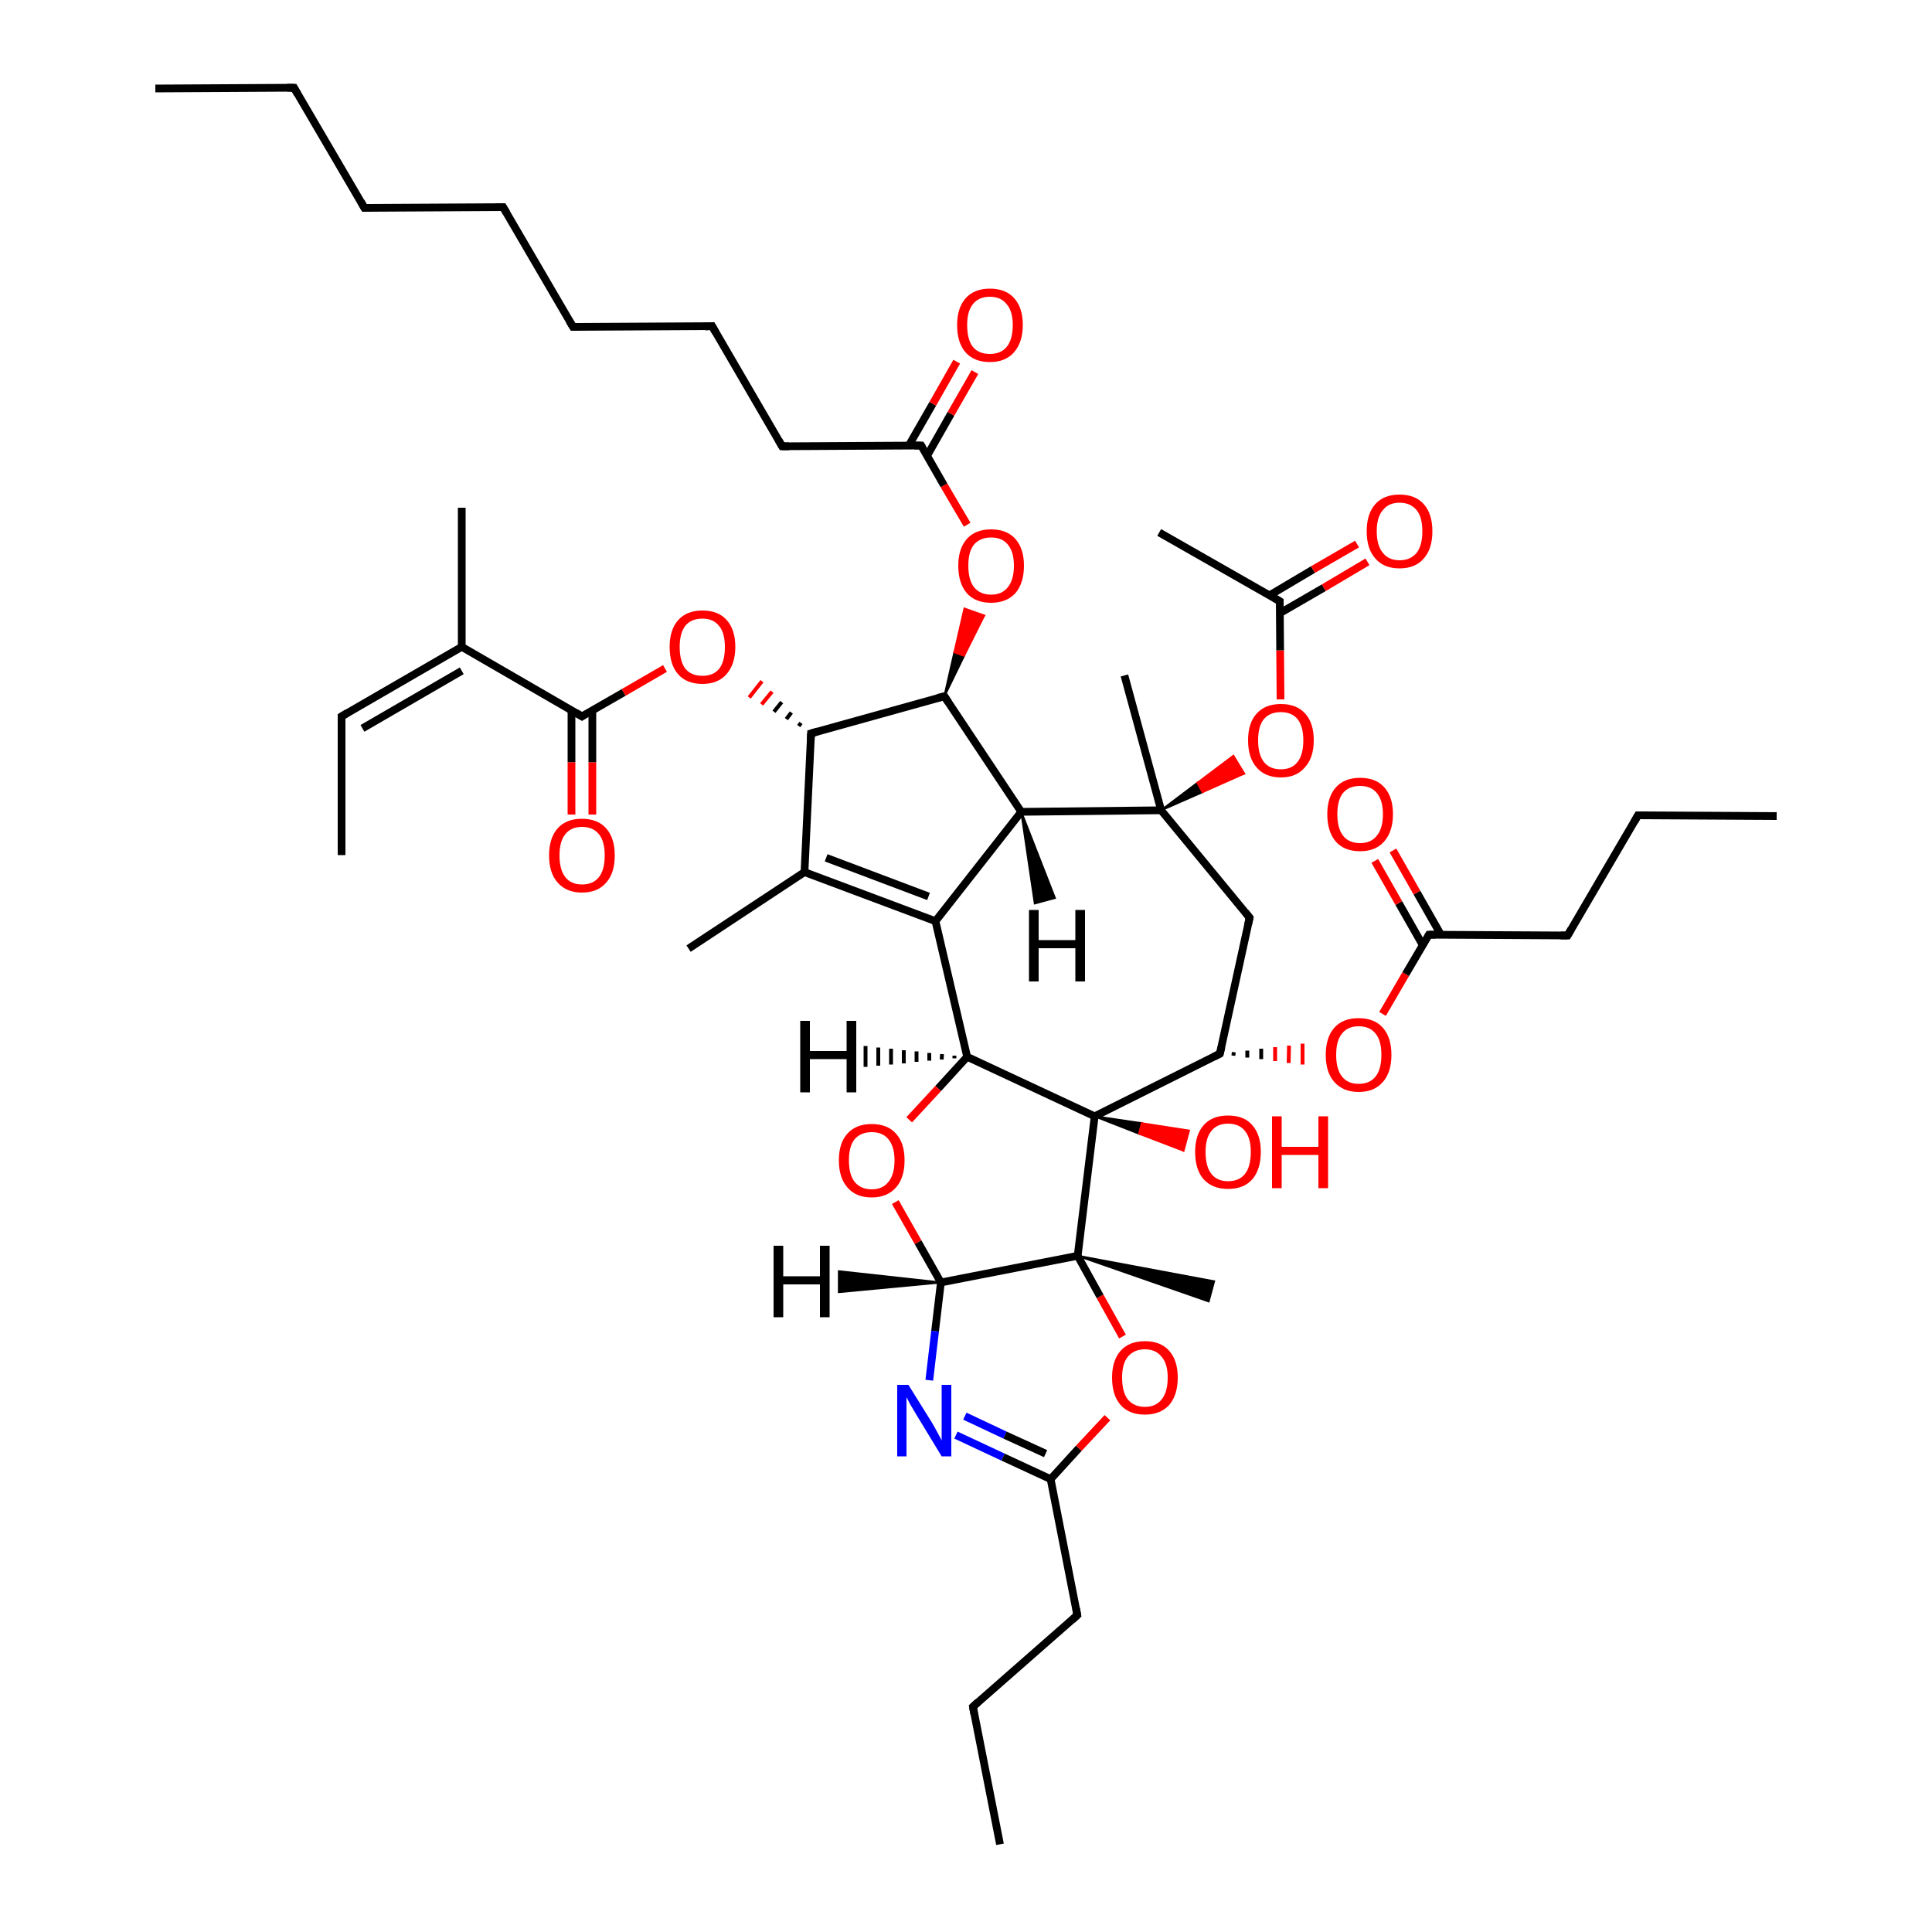 <?xml version='1.0' encoding='iso-8859-1'?>
<svg version='1.1' baseProfile='full'
              xmlns='http://www.w3.org/2000/svg'
                      xmlns:rdkit='http://www.rdkit.org/xml'
                      xmlns:xlink='http://www.w3.org/1999/xlink'
                  xml:space='preserve'
width='500px' height='500px' viewBox='0 0 500 500'>
<!-- END OF HEADER -->
<path class='bond-0 atom-0 atom-1' d='M 88.4,185.4 L 119.5,167.4' style='fill:none;fill-rule:evenodd;stroke:#000000;stroke-width:2.0px;stroke-linecap:butt;stroke-linejoin:miter;stroke-opacity:1' />
<path class='bond-0 atom-0 atom-1' d='M 93.8,188.5 L 119.5,173.6' style='fill:none;fill-rule:evenodd;stroke:#000000;stroke-width:2.0px;stroke-linecap:butt;stroke-linejoin:miter;stroke-opacity:1' />
<path class='bond-1 atom-0 atom-2' d='M 88.4,185.4 L 88.4,221.3' style='fill:none;fill-rule:evenodd;stroke:#000000;stroke-width:2.0px;stroke-linecap:butt;stroke-linejoin:miter;stroke-opacity:1' />
<path class='bond-2 atom-1 atom-3' d='M 119.5,167.4 L 150.6,185.4' style='fill:none;fill-rule:evenodd;stroke:#000000;stroke-width:2.0px;stroke-linecap:butt;stroke-linejoin:miter;stroke-opacity:1' />
<path class='bond-3 atom-1 atom-4' d='M 119.5,167.4 L 119.5,131.4' style='fill:none;fill-rule:evenodd;stroke:#000000;stroke-width:2.0px;stroke-linecap:butt;stroke-linejoin:miter;stroke-opacity:1' />
<path class='bond-4 atom-3 atom-5' d='M 147.9,183.8 L 147.9,197.3' style='fill:none;fill-rule:evenodd;stroke:#000000;stroke-width:2.0px;stroke-linecap:butt;stroke-linejoin:miter;stroke-opacity:1' />
<path class='bond-4 atom-3 atom-5' d='M 147.9,197.3 L 147.9,210.8' style='fill:none;fill-rule:evenodd;stroke:#FF0000;stroke-width:2.0px;stroke-linecap:butt;stroke-linejoin:miter;stroke-opacity:1' />
<path class='bond-4 atom-3 atom-5' d='M 153.3,183.8 L 153.3,197.3' style='fill:none;fill-rule:evenodd;stroke:#000000;stroke-width:2.0px;stroke-linecap:butt;stroke-linejoin:miter;stroke-opacity:1' />
<path class='bond-4 atom-3 atom-5' d='M 153.3,197.3 L 153.3,210.8' style='fill:none;fill-rule:evenodd;stroke:#FF0000;stroke-width:2.0px;stroke-linecap:butt;stroke-linejoin:miter;stroke-opacity:1' />
<path class='bond-5 atom-3 atom-6' d='M 150.6,185.4 L 161.4,179.2' style='fill:none;fill-rule:evenodd;stroke:#000000;stroke-width:2.0px;stroke-linecap:butt;stroke-linejoin:miter;stroke-opacity:1' />
<path class='bond-5 atom-3 atom-6' d='M 161.4,179.2 L 172.1,173.0' style='fill:none;fill-rule:evenodd;stroke:#FF0000;stroke-width:2.0px;stroke-linecap:butt;stroke-linejoin:miter;stroke-opacity:1' />
<path class='bond-6 atom-7 atom-6' d='M 207.3,187.1 L 206.7,187.9' style='fill:none;fill-rule:evenodd;stroke:#000000;stroke-width:1.0px;stroke-linecap:butt;stroke-linejoin:miter;stroke-opacity:1' />
<path class='bond-6 atom-7 atom-6' d='M 204.8,184.4 L 203.5,186.1' style='fill:none;fill-rule:evenodd;stroke:#000000;stroke-width:1.0px;stroke-linecap:butt;stroke-linejoin:miter;stroke-opacity:1' />
<path class='bond-6 atom-7 atom-6' d='M 202.3,181.7 L 200.3,184.2' style='fill:none;fill-rule:evenodd;stroke:#000000;stroke-width:1.0px;stroke-linecap:butt;stroke-linejoin:miter;stroke-opacity:1' />
<path class='bond-6 atom-7 atom-6' d='M 199.8,179.0 L 197.1,182.3' style='fill:none;fill-rule:evenodd;stroke:#FF0000;stroke-width:1.0px;stroke-linecap:butt;stroke-linejoin:miter;stroke-opacity:1' />
<path class='bond-6 atom-7 atom-6' d='M 197.2,176.3 L 193.9,180.5' style='fill:none;fill-rule:evenodd;stroke:#FF0000;stroke-width:1.0px;stroke-linecap:butt;stroke-linejoin:miter;stroke-opacity:1' />
<path class='bond-7 atom-8 atom-11' d='M 208.2,225.7 L 242.1,238.4' style='fill:none;fill-rule:evenodd;stroke:#000000;stroke-width:2.0px;stroke-linecap:butt;stroke-linejoin:miter;stroke-opacity:1' />
<path class='bond-7 atom-8 atom-11' d='M 213.8,222.0 L 240.3,232.0' style='fill:none;fill-rule:evenodd;stroke:#000000;stroke-width:2.0px;stroke-linecap:butt;stroke-linejoin:miter;stroke-opacity:1' />
<path class='bond-8 atom-7 atom-8' d='M 209.9,189.8 L 208.2,225.7' style='fill:none;fill-rule:evenodd;stroke:#000000;stroke-width:2.0px;stroke-linecap:butt;stroke-linejoin:miter;stroke-opacity:1' />
<path class='bond-9 atom-12 atom-9' d='M 264.3,210.1 L 244.4,180.2' style='fill:none;fill-rule:evenodd;stroke:#000000;stroke-width:2.0px;stroke-linecap:butt;stroke-linejoin:miter;stroke-opacity:1' />
<path class='bond-10 atom-9 atom-7' d='M 244.4,180.2 L 209.9,189.8' style='fill:none;fill-rule:evenodd;stroke:#000000;stroke-width:2.0px;stroke-linecap:butt;stroke-linejoin:miter;stroke-opacity:1' />
<path class='bond-11 atom-8 atom-10' d='M 208.2,225.7 L 178.2,245.5' style='fill:none;fill-rule:evenodd;stroke:#000000;stroke-width:2.0px;stroke-linecap:butt;stroke-linejoin:miter;stroke-opacity:1' />
<path class='bond-12 atom-11 atom-12' d='M 242.1,238.4 L 264.3,210.1' style='fill:none;fill-rule:evenodd;stroke:#000000;stroke-width:2.0px;stroke-linecap:butt;stroke-linejoin:miter;stroke-opacity:1' />
<path class='bond-13 atom-12 atom-13' d='M 264.3,210.1 L 300.5,209.7' style='fill:none;fill-rule:evenodd;stroke:#000000;stroke-width:2.0px;stroke-linecap:butt;stroke-linejoin:miter;stroke-opacity:1' />
<path class='bond-14 atom-11 atom-17' d='M 242.1,238.4 L 250.3,273.5' style='fill:none;fill-rule:evenodd;stroke:#000000;stroke-width:2.0px;stroke-linecap:butt;stroke-linejoin:miter;stroke-opacity:1' />
<path class='bond-15 atom-13 atom-14' d='M 300.5,209.7 L 323.4,237.5' style='fill:none;fill-rule:evenodd;stroke:#000000;stroke-width:2.0px;stroke-linecap:butt;stroke-linejoin:miter;stroke-opacity:1' />
<path class='bond-16 atom-14 atom-15' d='M 323.4,237.5 L 315.7,272.7' style='fill:none;fill-rule:evenodd;stroke:#000000;stroke-width:2.0px;stroke-linecap:butt;stroke-linejoin:miter;stroke-opacity:1' />
<path class='bond-17 atom-16 atom-15' d='M 283.3,288.9 L 315.7,272.7' style='fill:none;fill-rule:evenodd;stroke:#000000;stroke-width:2.0px;stroke-linecap:butt;stroke-linejoin:miter;stroke-opacity:1' />
<path class='bond-18 atom-16 atom-17' d='M 283.3,288.9 L 250.3,273.5' style='fill:none;fill-rule:evenodd;stroke:#000000;stroke-width:2.0px;stroke-linecap:butt;stroke-linejoin:miter;stroke-opacity:1' />
<path class='bond-19 atom-43 atom-16' d='M 278.9,325.0 L 283.3,288.9' style='fill:none;fill-rule:evenodd;stroke:#000000;stroke-width:2.0px;stroke-linecap:butt;stroke-linejoin:miter;stroke-opacity:1' />
<path class='bond-20 atom-17 atom-18' d='M 250.3,273.5 L 242.8,281.7' style='fill:none;fill-rule:evenodd;stroke:#000000;stroke-width:2.0px;stroke-linecap:butt;stroke-linejoin:miter;stroke-opacity:1' />
<path class='bond-20 atom-17 atom-18' d='M 242.8,281.7 L 235.3,289.8' style='fill:none;fill-rule:evenodd;stroke:#FF0000;stroke-width:2.0px;stroke-linecap:butt;stroke-linejoin:miter;stroke-opacity:1' />
<path class='bond-21 atom-18 atom-44' d='M 231.7,311.1 L 237.6,321.5' style='fill:none;fill-rule:evenodd;stroke:#FF0000;stroke-width:2.0px;stroke-linecap:butt;stroke-linejoin:miter;stroke-opacity:1' />
<path class='bond-21 atom-18 atom-44' d='M 237.6,321.5 L 243.5,331.9' style='fill:none;fill-rule:evenodd;stroke:#000000;stroke-width:2.0px;stroke-linecap:butt;stroke-linejoin:miter;stroke-opacity:1' />
<path class='bond-22 atom-16 atom-19' d='M 283.3,288.9 L 295.5,290.7 L 294.8,293.4 Z' style='fill:#000000;fill-rule:evenodd;fill-opacity:1;stroke:#000000;stroke-width:0.5px;stroke-linecap:butt;stroke-linejoin:miter;stroke-opacity:1;' />
<path class='bond-22 atom-16 atom-19' d='M 295.5,290.7 L 306.3,297.8 L 307.7,292.6 Z' style='fill:#FF0000;fill-rule:evenodd;fill-opacity:1;stroke:#FF0000;stroke-width:0.5px;stroke-linecap:butt;stroke-linejoin:miter;stroke-opacity:1;' />
<path class='bond-22 atom-16 atom-19' d='M 295.5,290.7 L 294.8,293.4 L 306.3,297.8 Z' style='fill:#FF0000;fill-rule:evenodd;fill-opacity:1;stroke:#FF0000;stroke-width:0.5px;stroke-linecap:butt;stroke-linejoin:miter;stroke-opacity:1;' />
<path class='bond-23 atom-13 atom-20' d='M 300.5,209.7 L 291.0,174.8' style='fill:none;fill-rule:evenodd;stroke:#000000;stroke-width:2.0px;stroke-linecap:butt;stroke-linejoin:miter;stroke-opacity:1' />
<path class='bond-24 atom-13 atom-21' d='M 300.5,209.7 L 309.9,202.6 L 311.2,205.0 Z' style='fill:#000000;fill-rule:evenodd;fill-opacity:1;stroke:#000000;stroke-width:0.5px;stroke-linecap:butt;stroke-linejoin:miter;stroke-opacity:1;' />
<path class='bond-24 atom-13 atom-21' d='M 309.9,202.6 L 322.0,200.2 L 319.2,195.6 Z' style='fill:#FF0000;fill-rule:evenodd;fill-opacity:1;stroke:#FF0000;stroke-width:0.5px;stroke-linecap:butt;stroke-linejoin:miter;stroke-opacity:1;' />
<path class='bond-24 atom-13 atom-21' d='M 309.9,202.6 L 311.2,205.0 L 322.0,200.2 Z' style='fill:#FF0000;fill-rule:evenodd;fill-opacity:1;stroke:#FF0000;stroke-width:0.5px;stroke-linecap:butt;stroke-linejoin:miter;stroke-opacity:1;' />
<path class='bond-25 atom-21 atom-22' d='M 331.4,181.0 L 331.3,168.3' style='fill:none;fill-rule:evenodd;stroke:#FF0000;stroke-width:2.0px;stroke-linecap:butt;stroke-linejoin:miter;stroke-opacity:1' />
<path class='bond-25 atom-21 atom-22' d='M 331.3,168.3 L 331.2,155.6' style='fill:none;fill-rule:evenodd;stroke:#000000;stroke-width:2.0px;stroke-linecap:butt;stroke-linejoin:miter;stroke-opacity:1' />
<path class='bond-26 atom-22 atom-23' d='M 331.2,158.7 L 342.6,152.1' style='fill:none;fill-rule:evenodd;stroke:#000000;stroke-width:2.0px;stroke-linecap:butt;stroke-linejoin:miter;stroke-opacity:1' />
<path class='bond-26 atom-22 atom-23' d='M 342.6,152.1 L 353.9,145.4' style='fill:none;fill-rule:evenodd;stroke:#FF0000;stroke-width:2.0px;stroke-linecap:butt;stroke-linejoin:miter;stroke-opacity:1' />
<path class='bond-26 atom-22 atom-23' d='M 328.5,154.1 L 339.8,147.4' style='fill:none;fill-rule:evenodd;stroke:#000000;stroke-width:2.0px;stroke-linecap:butt;stroke-linejoin:miter;stroke-opacity:1' />
<path class='bond-26 atom-22 atom-23' d='M 339.8,147.4 L 351.2,140.8' style='fill:none;fill-rule:evenodd;stroke:#FF0000;stroke-width:2.0px;stroke-linecap:butt;stroke-linejoin:miter;stroke-opacity:1' />
<path class='bond-27 atom-22 atom-24' d='M 331.2,155.6 L 300.0,137.8' style='fill:none;fill-rule:evenodd;stroke:#000000;stroke-width:2.0px;stroke-linecap:butt;stroke-linejoin:miter;stroke-opacity:1' />
<path class='bond-28 atom-15 atom-25' d='M 319.2,273.2 L 319.3,272.3' style='fill:none;fill-rule:evenodd;stroke:#000000;stroke-width:1.0px;stroke-linecap:butt;stroke-linejoin:miter;stroke-opacity:1' />
<path class='bond-28 atom-15 atom-25' d='M 322.8,273.7 L 322.8,271.9' style='fill:none;fill-rule:evenodd;stroke:#000000;stroke-width:1.0px;stroke-linecap:butt;stroke-linejoin:miter;stroke-opacity:1' />
<path class='bond-28 atom-15 atom-25' d='M 326.4,274.1 L 326.4,271.4' style='fill:none;fill-rule:evenodd;stroke:#000000;stroke-width:1.0px;stroke-linecap:butt;stroke-linejoin:miter;stroke-opacity:1' />
<path class='bond-28 atom-15 atom-25' d='M 330.0,274.6 L 330.0,271.0' style='fill:none;fill-rule:evenodd;stroke:#FF0000;stroke-width:1.0px;stroke-linecap:butt;stroke-linejoin:miter;stroke-opacity:1' />
<path class='bond-28 atom-15 atom-25' d='M 333.5,275.1 L 333.6,270.6' style='fill:none;fill-rule:evenodd;stroke:#FF0000;stroke-width:1.0px;stroke-linecap:butt;stroke-linejoin:miter;stroke-opacity:1' />
<path class='bond-28 atom-15 atom-25' d='M 337.1,275.5 L 337.1,270.1' style='fill:none;fill-rule:evenodd;stroke:#FF0000;stroke-width:1.0px;stroke-linecap:butt;stroke-linejoin:miter;stroke-opacity:1' />
<path class='bond-29 atom-25 atom-26' d='M 357.8,262.4 L 363.8,252.1' style='fill:none;fill-rule:evenodd;stroke:#FF0000;stroke-width:2.0px;stroke-linecap:butt;stroke-linejoin:miter;stroke-opacity:1' />
<path class='bond-29 atom-25 atom-26' d='M 363.8,252.1 L 369.8,241.9' style='fill:none;fill-rule:evenodd;stroke:#000000;stroke-width:2.0px;stroke-linecap:butt;stroke-linejoin:miter;stroke-opacity:1' />
<path class='bond-30 atom-26 atom-27' d='M 369.8,241.9 L 405.7,242.1' style='fill:none;fill-rule:evenodd;stroke:#000000;stroke-width:2.0px;stroke-linecap:butt;stroke-linejoin:miter;stroke-opacity:1' />
<path class='bond-31 atom-26 atom-28' d='M 372.9,241.9 L 366.7,231.0' style='fill:none;fill-rule:evenodd;stroke:#000000;stroke-width:2.0px;stroke-linecap:butt;stroke-linejoin:miter;stroke-opacity:1' />
<path class='bond-31 atom-26 atom-28' d='M 366.7,231.0 L 360.5,220.1' style='fill:none;fill-rule:evenodd;stroke:#FF0000;stroke-width:2.0px;stroke-linecap:butt;stroke-linejoin:miter;stroke-opacity:1' />
<path class='bond-31 atom-26 atom-28' d='M 368.2,244.6 L 362.0,233.7' style='fill:none;fill-rule:evenodd;stroke:#000000;stroke-width:2.0px;stroke-linecap:butt;stroke-linejoin:miter;stroke-opacity:1' />
<path class='bond-31 atom-26 atom-28' d='M 362.0,233.7 L 355.8,222.8' style='fill:none;fill-rule:evenodd;stroke:#FF0000;stroke-width:2.0px;stroke-linecap:butt;stroke-linejoin:miter;stroke-opacity:1' />
<path class='bond-32 atom-27 atom-29' d='M 405.7,242.1 L 423.9,211.0' style='fill:none;fill-rule:evenodd;stroke:#000000;stroke-width:2.0px;stroke-linecap:butt;stroke-linejoin:miter;stroke-opacity:1' />
<path class='bond-33 atom-29 atom-30' d='M 423.9,211.0 L 459.8,211.2' style='fill:none;fill-rule:evenodd;stroke:#000000;stroke-width:2.0px;stroke-linecap:butt;stroke-linejoin:miter;stroke-opacity:1' />
<path class='bond-34 atom-9 atom-31' d='M 244.4,180.2 L 247.0,168.8 L 249.5,169.7 Z' style='fill:#000000;fill-rule:evenodd;fill-opacity:1;stroke:#000000;stroke-width:0.5px;stroke-linecap:butt;stroke-linejoin:miter;stroke-opacity:1;' />
<path class='bond-34 atom-9 atom-31' d='M 247.0,168.8 L 254.7,159.3 L 249.6,157.5 Z' style='fill:#FF0000;fill-rule:evenodd;fill-opacity:1;stroke:#FF0000;stroke-width:0.5px;stroke-linecap:butt;stroke-linejoin:miter;stroke-opacity:1;' />
<path class='bond-34 atom-9 atom-31' d='M 247.0,168.8 L 249.5,169.7 L 254.7,159.3 Z' style='fill:#FF0000;fill-rule:evenodd;fill-opacity:1;stroke:#FF0000;stroke-width:0.5px;stroke-linecap:butt;stroke-linejoin:miter;stroke-opacity:1;' />
<path class='bond-35 atom-31 atom-32' d='M 250.3,135.8 L 244.3,125.6' style='fill:none;fill-rule:evenodd;stroke:#FF0000;stroke-width:2.0px;stroke-linecap:butt;stroke-linejoin:miter;stroke-opacity:1' />
<path class='bond-35 atom-31 atom-32' d='M 244.3,125.6 L 238.4,115.3' style='fill:none;fill-rule:evenodd;stroke:#000000;stroke-width:2.0px;stroke-linecap:butt;stroke-linejoin:miter;stroke-opacity:1' />
<path class='bond-36 atom-32 atom-33' d='M 239.9,118.0 L 246.1,107.1' style='fill:none;fill-rule:evenodd;stroke:#000000;stroke-width:2.0px;stroke-linecap:butt;stroke-linejoin:miter;stroke-opacity:1' />
<path class='bond-36 atom-32 atom-33' d='M 246.1,107.1 L 252.3,96.3' style='fill:none;fill-rule:evenodd;stroke:#FF0000;stroke-width:2.0px;stroke-linecap:butt;stroke-linejoin:miter;stroke-opacity:1' />
<path class='bond-36 atom-32 atom-33' d='M 235.2,115.3 L 241.4,104.5' style='fill:none;fill-rule:evenodd;stroke:#000000;stroke-width:2.0px;stroke-linecap:butt;stroke-linejoin:miter;stroke-opacity:1' />
<path class='bond-36 atom-32 atom-33' d='M 241.4,104.5 L 247.6,93.6' style='fill:none;fill-rule:evenodd;stroke:#FF0000;stroke-width:2.0px;stroke-linecap:butt;stroke-linejoin:miter;stroke-opacity:1' />
<path class='bond-37 atom-32 atom-34' d='M 238.4,115.3 L 202.4,115.5' style='fill:none;fill-rule:evenodd;stroke:#000000;stroke-width:2.0px;stroke-linecap:butt;stroke-linejoin:miter;stroke-opacity:1' />
<path class='bond-38 atom-12 atom-35' d='M 264.3,210.1 L 273.0,232.4 L 267.8,233.8 Z' style='fill:#000000;fill-rule:evenodd;fill-opacity:1;stroke:#000000;stroke-width:0.5px;stroke-linecap:butt;stroke-linejoin:miter;stroke-opacity:1;' />
<path class='bond-39 atom-34 atom-36' d='M 202.4,115.5 L 184.3,84.4' style='fill:none;fill-rule:evenodd;stroke:#000000;stroke-width:2.0px;stroke-linecap:butt;stroke-linejoin:miter;stroke-opacity:1' />
<path class='bond-40 atom-36 atom-37' d='M 184.3,84.4 L 148.3,84.6' style='fill:none;fill-rule:evenodd;stroke:#000000;stroke-width:2.0px;stroke-linecap:butt;stroke-linejoin:miter;stroke-opacity:1' />
<path class='bond-41 atom-37 atom-38' d='M 148.3,84.6 L 130.2,53.6' style='fill:none;fill-rule:evenodd;stroke:#000000;stroke-width:2.0px;stroke-linecap:butt;stroke-linejoin:miter;stroke-opacity:1' />
<path class='bond-42 atom-38 atom-39' d='M 130.2,53.6 L 94.3,53.8' style='fill:none;fill-rule:evenodd;stroke:#000000;stroke-width:2.0px;stroke-linecap:butt;stroke-linejoin:miter;stroke-opacity:1' />
<path class='bond-43 atom-39 atom-40' d='M 94.3,53.8 L 76.1,22.7' style='fill:none;fill-rule:evenodd;stroke:#000000;stroke-width:2.0px;stroke-linecap:butt;stroke-linejoin:miter;stroke-opacity:1' />
<path class='bond-44 atom-40 atom-41' d='M 76.1,22.7 L 40.2,22.9' style='fill:none;fill-rule:evenodd;stroke:#000000;stroke-width:2.0px;stroke-linecap:butt;stroke-linejoin:miter;stroke-opacity:1' />
<path class='bond-45 atom-43 atom-44' d='M 278.9,325.0 L 243.5,331.9' style='fill:none;fill-rule:evenodd;stroke:#000000;stroke-width:2.0px;stroke-linecap:butt;stroke-linejoin:miter;stroke-opacity:1' />
<path class='bond-46 atom-42 atom-43' d='M 290.5,345.9 L 284.7,335.5' style='fill:none;fill-rule:evenodd;stroke:#FF0000;stroke-width:2.0px;stroke-linecap:butt;stroke-linejoin:miter;stroke-opacity:1' />
<path class='bond-46 atom-42 atom-43' d='M 284.7,335.5 L 278.9,325.0' style='fill:none;fill-rule:evenodd;stroke:#000000;stroke-width:2.0px;stroke-linecap:butt;stroke-linejoin:miter;stroke-opacity:1' />
<path class='bond-47 atom-44 atom-45' d='M 243.5,331.9 L 242.0,344.5' style='fill:none;fill-rule:evenodd;stroke:#000000;stroke-width:2.0px;stroke-linecap:butt;stroke-linejoin:miter;stroke-opacity:1' />
<path class='bond-47 atom-44 atom-45' d='M 242.0,344.5 L 240.5,357.2' style='fill:none;fill-rule:evenodd;stroke:#0000FF;stroke-width:2.0px;stroke-linecap:butt;stroke-linejoin:miter;stroke-opacity:1' />
<path class='bond-48 atom-45 atom-46' d='M 247.4,371.4 L 259.6,377.1' style='fill:none;fill-rule:evenodd;stroke:#0000FF;stroke-width:2.0px;stroke-linecap:butt;stroke-linejoin:miter;stroke-opacity:1' />
<path class='bond-48 atom-45 atom-46' d='M 259.6,377.1 L 271.9,382.8' style='fill:none;fill-rule:evenodd;stroke:#000000;stroke-width:2.0px;stroke-linecap:butt;stroke-linejoin:miter;stroke-opacity:1' />
<path class='bond-48 atom-45 atom-46' d='M 249.7,366.5 L 260.1,371.4' style='fill:none;fill-rule:evenodd;stroke:#0000FF;stroke-width:2.0px;stroke-linecap:butt;stroke-linejoin:miter;stroke-opacity:1' />
<path class='bond-48 atom-45 atom-46' d='M 260.1,371.4 L 270.6,376.2' style='fill:none;fill-rule:evenodd;stroke:#000000;stroke-width:2.0px;stroke-linecap:butt;stroke-linejoin:miter;stroke-opacity:1' />
<path class='bond-49 atom-46 atom-42' d='M 271.9,382.8 L 279.2,374.8' style='fill:none;fill-rule:evenodd;stroke:#000000;stroke-width:2.0px;stroke-linecap:butt;stroke-linejoin:miter;stroke-opacity:1' />
<path class='bond-49 atom-46 atom-42' d='M 279.2,374.8 L 286.6,366.9' style='fill:none;fill-rule:evenodd;stroke:#FF0000;stroke-width:2.0px;stroke-linecap:butt;stroke-linejoin:miter;stroke-opacity:1' />
<path class='bond-50 atom-46 atom-47' d='M 271.9,382.8 L 278.8,418.0' style='fill:none;fill-rule:evenodd;stroke:#000000;stroke-width:2.0px;stroke-linecap:butt;stroke-linejoin:miter;stroke-opacity:1' />
<path class='bond-51 atom-43 atom-48' d='M 278.9,325.0 L 314.2,331.6 L 312.8,336.8 Z' style='fill:#000000;fill-rule:evenodd;fill-opacity:1;stroke:#000000;stroke-width:0.5px;stroke-linecap:butt;stroke-linejoin:miter;stroke-opacity:1;' />
<path class='bond-52 atom-47 atom-49' d='M 278.8,418.0 L 251.8,441.7' style='fill:none;fill-rule:evenodd;stroke:#000000;stroke-width:2.0px;stroke-linecap:butt;stroke-linejoin:miter;stroke-opacity:1' />
<path class='bond-53 atom-17 atom-50' d='M 247.0,273.9 L 247.0,273.2' style='fill:none;fill-rule:evenodd;stroke:#000000;stroke-width:1.0px;stroke-linecap:butt;stroke-linejoin:miter;stroke-opacity:1' />
<path class='bond-53 atom-17 atom-50' d='M 243.7,274.2 L 243.8,272.8' style='fill:none;fill-rule:evenodd;stroke:#000000;stroke-width:1.0px;stroke-linecap:butt;stroke-linejoin:miter;stroke-opacity:1' />
<path class='bond-53 atom-17 atom-50' d='M 240.5,274.5 L 240.5,272.5' style='fill:none;fill-rule:evenodd;stroke:#000000;stroke-width:1.0px;stroke-linecap:butt;stroke-linejoin:miter;stroke-opacity:1' />
<path class='bond-53 atom-17 atom-50' d='M 237.2,274.8 L 237.2,272.1' style='fill:none;fill-rule:evenodd;stroke:#000000;stroke-width:1.0px;stroke-linecap:butt;stroke-linejoin:miter;stroke-opacity:1' />
<path class='bond-53 atom-17 atom-50' d='M 233.9,275.2 L 233.9,271.8' style='fill:none;fill-rule:evenodd;stroke:#000000;stroke-width:1.0px;stroke-linecap:butt;stroke-linejoin:miter;stroke-opacity:1' />
<path class='bond-53 atom-17 atom-50' d='M 230.6,275.5 L 230.6,271.4' style='fill:none;fill-rule:evenodd;stroke:#000000;stroke-width:1.0px;stroke-linecap:butt;stroke-linejoin:miter;stroke-opacity:1' />
<path class='bond-53 atom-17 atom-50' d='M 227.3,275.8 L 227.3,271.1' style='fill:none;fill-rule:evenodd;stroke:#000000;stroke-width:1.0px;stroke-linecap:butt;stroke-linejoin:miter;stroke-opacity:1' />
<path class='bond-53 atom-17 atom-50' d='M 224.0,276.1 L 224.0,270.7' style='fill:none;fill-rule:evenodd;stroke:#000000;stroke-width:1.0px;stroke-linecap:butt;stroke-linejoin:miter;stroke-opacity:1' />
<path class='bond-54 atom-44 atom-51' d='M 243.5,331.9 L 217.1,334.4 L 217.1,329.0 Z' style='fill:#000000;fill-rule:evenodd;fill-opacity:1;stroke:#000000;stroke-width:0.5px;stroke-linecap:butt;stroke-linejoin:miter;stroke-opacity:1;' />
<path class='bond-55 atom-49 atom-52' d='M 251.8,441.7 L 258.8,477.3' style='fill:none;fill-rule:evenodd;stroke:#000000;stroke-width:2.0px;stroke-linecap:butt;stroke-linejoin:miter;stroke-opacity:1' />
<path d='M 89.9,184.5 L 88.4,185.4 L 88.4,187.2' style='fill:none;stroke:#000000;stroke-width:2.0px;stroke-linecap:butt;stroke-linejoin:miter;stroke-opacity:1;' />
<path d='M 149.1,184.5 L 150.6,185.4 L 151.2,185.0' style='fill:none;stroke:#000000;stroke-width:2.0px;stroke-linecap:butt;stroke-linejoin:miter;stroke-opacity:1;' />
<path d='M 209.8,191.6 L 209.9,189.8 L 211.6,189.3' style='fill:none;stroke:#000000;stroke-width:2.0px;stroke-linecap:butt;stroke-linejoin:miter;stroke-opacity:1;' />
<path d='M 245.4,181.7 L 244.4,180.2 L 242.7,180.6' style='fill:none;stroke:#000000;stroke-width:2.0px;stroke-linecap:butt;stroke-linejoin:miter;stroke-opacity:1;' />
<path d='M 322.3,236.1 L 323.4,237.5 L 323.0,239.3' style='fill:none;stroke:#000000;stroke-width:2.0px;stroke-linecap:butt;stroke-linejoin:miter;stroke-opacity:1;' />
<path d='M 316.1,271.0 L 315.7,272.7 L 314.1,273.5' style='fill:none;stroke:#000000;stroke-width:2.0px;stroke-linecap:butt;stroke-linejoin:miter;stroke-opacity:1;' />
<path d='M 331.2,156.2 L 331.2,155.6 L 329.7,154.7' style='fill:none;stroke:#000000;stroke-width:2.0px;stroke-linecap:butt;stroke-linejoin:miter;stroke-opacity:1;' />
<path d='M 369.5,242.4 L 369.8,241.9 L 371.6,241.9' style='fill:none;stroke:#000000;stroke-width:2.0px;stroke-linecap:butt;stroke-linejoin:miter;stroke-opacity:1;' />
<path d='M 403.9,242.1 L 405.7,242.1 L 406.6,240.5' style='fill:none;stroke:#000000;stroke-width:2.0px;stroke-linecap:butt;stroke-linejoin:miter;stroke-opacity:1;' />
<path d='M 423.0,212.6 L 423.9,211.0 L 425.7,211.0' style='fill:none;stroke:#000000;stroke-width:2.0px;stroke-linecap:butt;stroke-linejoin:miter;stroke-opacity:1;' />
<path d='M 238.7,115.8 L 238.4,115.3 L 236.6,115.3' style='fill:none;stroke:#000000;stroke-width:2.0px;stroke-linecap:butt;stroke-linejoin:miter;stroke-opacity:1;' />
<path d='M 204.2,115.5 L 202.4,115.5 L 201.5,113.9' style='fill:none;stroke:#000000;stroke-width:2.0px;stroke-linecap:butt;stroke-linejoin:miter;stroke-opacity:1;' />
<path d='M 185.2,86.0 L 184.3,84.4 L 182.5,84.5' style='fill:none;stroke:#000000;stroke-width:2.0px;stroke-linecap:butt;stroke-linejoin:miter;stroke-opacity:1;' />
<path d='M 150.1,84.6 L 148.3,84.6 L 147.4,83.1' style='fill:none;stroke:#000000;stroke-width:2.0px;stroke-linecap:butt;stroke-linejoin:miter;stroke-opacity:1;' />
<path d='M 131.1,55.1 L 130.2,53.6 L 128.4,53.6' style='fill:none;stroke:#000000;stroke-width:2.0px;stroke-linecap:butt;stroke-linejoin:miter;stroke-opacity:1;' />
<path d='M 96.1,53.8 L 94.3,53.8 L 93.4,52.2' style='fill:none;stroke:#000000;stroke-width:2.0px;stroke-linecap:butt;stroke-linejoin:miter;stroke-opacity:1;' />
<path d='M 77.0,24.3 L 76.1,22.7 L 74.3,22.7' style='fill:none;stroke:#000000;stroke-width:2.0px;stroke-linecap:butt;stroke-linejoin:miter;stroke-opacity:1;' />
<path d='M 278.5,416.3 L 278.8,418.0 L 277.5,419.2' style='fill:none;stroke:#000000;stroke-width:2.0px;stroke-linecap:butt;stroke-linejoin:miter;stroke-opacity:1;' />
<path d='M 253.1,440.5 L 251.8,441.7 L 252.1,443.5' style='fill:none;stroke:#000000;stroke-width:2.0px;stroke-linecap:butt;stroke-linejoin:miter;stroke-opacity:1;' />
<path class='atom-5' d='M 142.1 221.4
Q 142.1 216.9, 144.3 214.4
Q 146.5 211.9, 150.6 211.9
Q 154.7 211.9, 156.9 214.4
Q 159.1 216.9, 159.1 221.4
Q 159.1 225.9, 156.9 228.4
Q 154.7 231.0, 150.6 231.0
Q 146.6 231.0, 144.3 228.4
Q 142.1 225.9, 142.1 221.4
M 150.6 228.9
Q 153.5 228.9, 155.0 227.0
Q 156.5 225.1, 156.5 221.4
Q 156.5 217.7, 155.0 215.9
Q 153.5 214.0, 150.6 214.0
Q 147.8 214.0, 146.3 215.9
Q 144.8 217.7, 144.8 221.4
Q 144.8 225.1, 146.3 227.0
Q 147.8 228.9, 150.6 228.9
' fill='#FF0000'/>
<path class='atom-6' d='M 173.3 167.4
Q 173.3 163.0, 175.5 160.5
Q 177.7 158.0, 181.8 158.0
Q 185.9 158.0, 188.1 160.5
Q 190.3 163.0, 190.3 167.4
Q 190.3 171.9, 188.0 174.5
Q 185.8 177.0, 181.8 177.0
Q 177.7 177.0, 175.5 174.5
Q 173.3 172.0, 173.3 167.4
M 181.8 174.9
Q 184.6 174.9, 186.1 173.1
Q 187.6 171.2, 187.6 167.4
Q 187.6 163.8, 186.1 162.0
Q 184.6 160.1, 181.8 160.1
Q 178.9 160.1, 177.4 161.9
Q 175.9 163.8, 175.9 167.4
Q 175.9 171.2, 177.4 173.1
Q 178.9 174.9, 181.8 174.9
' fill='#FF0000'/>
<path class='atom-18' d='M 217.1 300.3
Q 217.1 295.8, 219.3 293.4
Q 221.5 290.9, 225.6 290.9
Q 229.7 290.9, 231.9 293.4
Q 234.1 295.8, 234.1 300.3
Q 234.1 304.8, 231.9 307.3
Q 229.6 309.9, 225.6 309.9
Q 221.5 309.9, 219.3 307.3
Q 217.1 304.8, 217.1 300.3
M 225.6 307.8
Q 228.4 307.8, 229.9 305.9
Q 231.5 304.0, 231.5 300.3
Q 231.5 296.7, 229.9 294.8
Q 228.4 293.0, 225.6 293.0
Q 222.8 293.0, 221.2 294.8
Q 219.7 296.6, 219.7 300.3
Q 219.7 304.0, 221.2 305.9
Q 222.8 307.8, 225.6 307.8
' fill='#FF0000'/>
<path class='atom-19' d='M 309.3 298.1
Q 309.3 293.7, 311.5 291.2
Q 313.7 288.7, 317.8 288.7
Q 322.0 288.7, 324.1 291.2
Q 326.3 293.7, 326.3 298.1
Q 326.3 302.6, 324.1 305.2
Q 321.9 307.7, 317.8 307.7
Q 313.8 307.7, 311.5 305.2
Q 309.3 302.7, 309.3 298.1
M 317.8 305.7
Q 320.7 305.7, 322.2 303.8
Q 323.7 301.9, 323.7 298.1
Q 323.7 294.5, 322.2 292.7
Q 320.7 290.8, 317.8 290.8
Q 315.0 290.8, 313.5 292.7
Q 312.0 294.5, 312.0 298.1
Q 312.0 301.9, 313.5 303.8
Q 315.0 305.7, 317.8 305.7
' fill='#FF0000'/>
<path class='atom-19' d='M 329.2 288.9
L 331.7 288.9
L 331.7 296.8
L 341.2 296.8
L 341.2 288.9
L 343.7 288.9
L 343.7 307.5
L 341.2 307.5
L 341.2 298.9
L 331.7 298.9
L 331.7 307.5
L 329.2 307.5
L 329.2 288.9
' fill='#FF0000'/>
<path class='atom-21' d='M 323.0 191.6
Q 323.0 187.1, 325.2 184.7
Q 327.4 182.2, 331.5 182.2
Q 335.6 182.2, 337.8 184.7
Q 340.0 187.1, 340.0 191.6
Q 340.0 196.1, 337.7 198.6
Q 335.5 201.2, 331.5 201.2
Q 327.4 201.2, 325.2 198.6
Q 323.0 196.1, 323.0 191.6
M 331.5 199.1
Q 334.3 199.1, 335.8 197.2
Q 337.3 195.3, 337.3 191.6
Q 337.3 188.0, 335.8 186.1
Q 334.3 184.3, 331.5 184.3
Q 328.6 184.3, 327.1 186.1
Q 325.6 187.9, 325.6 191.6
Q 325.6 195.3, 327.1 197.2
Q 328.6 199.1, 331.5 199.1
' fill='#FF0000'/>
<path class='atom-23' d='M 353.7 137.5
Q 353.7 133.0, 355.9 130.5
Q 358.1 128.0, 362.2 128.0
Q 366.3 128.0, 368.5 130.5
Q 370.7 133.0, 370.7 137.5
Q 370.7 142.0, 368.5 144.5
Q 366.3 147.1, 362.2 147.1
Q 358.1 147.1, 355.9 144.5
Q 353.7 142.0, 353.7 137.5
M 362.2 145.0
Q 365.0 145.0, 366.6 143.1
Q 368.1 141.2, 368.1 137.5
Q 368.1 133.8, 366.6 132.0
Q 365.0 130.1, 362.2 130.1
Q 359.4 130.1, 357.9 132.0
Q 356.3 133.8, 356.3 137.5
Q 356.3 141.2, 357.9 143.1
Q 359.4 145.0, 362.2 145.0
' fill='#FF0000'/>
<path class='atom-25' d='M 343.1 273.0
Q 343.1 268.5, 345.3 266.0
Q 347.5 263.5, 351.6 263.5
Q 355.7 263.5, 357.9 266.0
Q 360.1 268.5, 360.1 273.0
Q 360.1 277.5, 357.9 280.0
Q 355.7 282.6, 351.6 282.6
Q 347.6 282.6, 345.3 280.0
Q 343.1 277.5, 343.1 273.0
M 351.6 280.5
Q 354.5 280.5, 356.0 278.6
Q 357.5 276.7, 357.5 273.0
Q 357.5 269.3, 356.0 267.5
Q 354.5 265.6, 351.6 265.6
Q 348.8 265.6, 347.3 267.5
Q 345.8 269.3, 345.8 273.0
Q 345.8 276.7, 347.3 278.6
Q 348.8 280.5, 351.6 280.5
' fill='#FF0000'/>
<path class='atom-28' d='M 343.5 210.7
Q 343.5 206.3, 345.7 203.8
Q 347.9 201.3, 352.0 201.3
Q 356.1 201.3, 358.3 203.8
Q 360.5 206.3, 360.5 210.7
Q 360.5 215.2, 358.2 217.8
Q 356.0 220.3, 352.0 220.3
Q 347.9 220.3, 345.7 217.8
Q 343.5 215.2, 343.5 210.7
M 352.0 218.2
Q 354.8 218.2, 356.3 216.3
Q 357.9 214.4, 357.9 210.7
Q 357.9 207.1, 356.3 205.2
Q 354.8 203.4, 352.0 203.4
Q 349.1 203.4, 347.6 205.2
Q 346.1 207.0, 346.1 210.7
Q 346.1 214.4, 347.6 216.3
Q 349.1 218.2, 352.0 218.2
' fill='#FF0000'/>
<path class='atom-31' d='M 248.0 146.4
Q 248.0 142.0, 250.2 139.5
Q 252.4 137.0, 256.5 137.0
Q 260.6 137.0, 262.8 139.5
Q 265.0 142.0, 265.0 146.4
Q 265.0 150.9, 262.8 153.5
Q 260.5 156.0, 256.5 156.0
Q 252.4 156.0, 250.2 153.5
Q 248.0 150.9, 248.0 146.4
M 256.5 153.9
Q 259.3 153.9, 260.8 152.0
Q 262.4 150.1, 262.4 146.4
Q 262.4 142.8, 260.8 140.9
Q 259.3 139.1, 256.5 139.1
Q 253.7 139.1, 252.1 140.9
Q 250.6 142.7, 250.6 146.4
Q 250.6 150.1, 252.1 152.0
Q 253.7 153.9, 256.5 153.9
' fill='#FF0000'/>
<path class='atom-33' d='M 247.7 84.1
Q 247.7 79.7, 249.9 77.2
Q 252.1 74.7, 256.2 74.7
Q 260.3 74.7, 262.5 77.2
Q 264.7 79.7, 264.7 84.1
Q 264.7 88.6, 262.4 91.2
Q 260.2 93.7, 256.2 93.7
Q 252.1 93.7, 249.9 91.2
Q 247.7 88.7, 247.7 84.1
M 256.2 91.6
Q 259.0 91.6, 260.5 89.8
Q 262.1 87.9, 262.1 84.1
Q 262.1 80.5, 260.5 78.7
Q 259.0 76.8, 256.2 76.8
Q 253.3 76.8, 251.8 78.7
Q 250.3 80.5, 250.3 84.1
Q 250.3 87.9, 251.8 89.8
Q 253.3 91.6, 256.2 91.6
' fill='#FF0000'/>
<path class='atom-35' d='M 266.3 235.5
L 268.8 235.5
L 268.8 243.3
L 278.3 243.3
L 278.3 235.5
L 280.8 235.5
L 280.8 254.0
L 278.3 254.0
L 278.3 245.4
L 268.8 245.4
L 268.8 254.0
L 266.3 254.0
L 266.3 235.5
' fill='#000000'/>
<path class='atom-42' d='M 287.8 356.5
Q 287.8 352.1, 290.0 349.6
Q 292.2 347.1, 296.3 347.1
Q 300.4 347.1, 302.6 349.6
Q 304.8 352.1, 304.8 356.5
Q 304.8 361.0, 302.6 363.6
Q 300.3 366.1, 296.3 366.1
Q 292.2 366.1, 290.0 363.6
Q 287.8 361.1, 287.8 356.5
M 296.3 364.1
Q 299.1 364.1, 300.6 362.2
Q 302.2 360.3, 302.2 356.5
Q 302.2 352.9, 300.6 351.1
Q 299.1 349.2, 296.3 349.2
Q 293.5 349.2, 291.9 351.1
Q 290.4 352.9, 290.4 356.5
Q 290.4 360.3, 291.9 362.2
Q 293.5 364.1, 296.3 364.1
' fill='#FF0000'/>
<path class='atom-45' d='M 235.1 358.4
L 241.2 368.2
Q 241.8 369.2, 242.7 370.9
Q 243.7 372.7, 243.7 372.8
L 243.7 358.4
L 246.2 358.4
L 246.2 376.9
L 243.7 376.9
L 237.2 366.2
Q 236.4 364.9, 235.6 363.5
Q 234.8 362.0, 234.6 361.6
L 234.6 376.9
L 232.2 376.9
L 232.2 358.4
L 235.1 358.4
' fill='#0000FF'/>
<path class='atom-50' d='M 207.1 264.2
L 209.6 264.2
L 209.6 272.0
L 219.1 272.0
L 219.1 264.2
L 221.6 264.2
L 221.6 282.7
L 219.1 282.7
L 219.1 274.1
L 209.6 274.1
L 209.6 282.7
L 207.1 282.7
L 207.1 264.2
' fill='#000000'/>
<path class='atom-51' d='M 200.2 322.4
L 202.7 322.4
L 202.7 330.3
L 212.2 330.3
L 212.2 322.4
L 214.7 322.4
L 214.7 340.9
L 212.2 340.9
L 212.2 332.4
L 202.7 332.4
L 202.7 340.9
L 200.2 340.9
L 200.2 322.4
' fill='#000000'/>
</svg>
